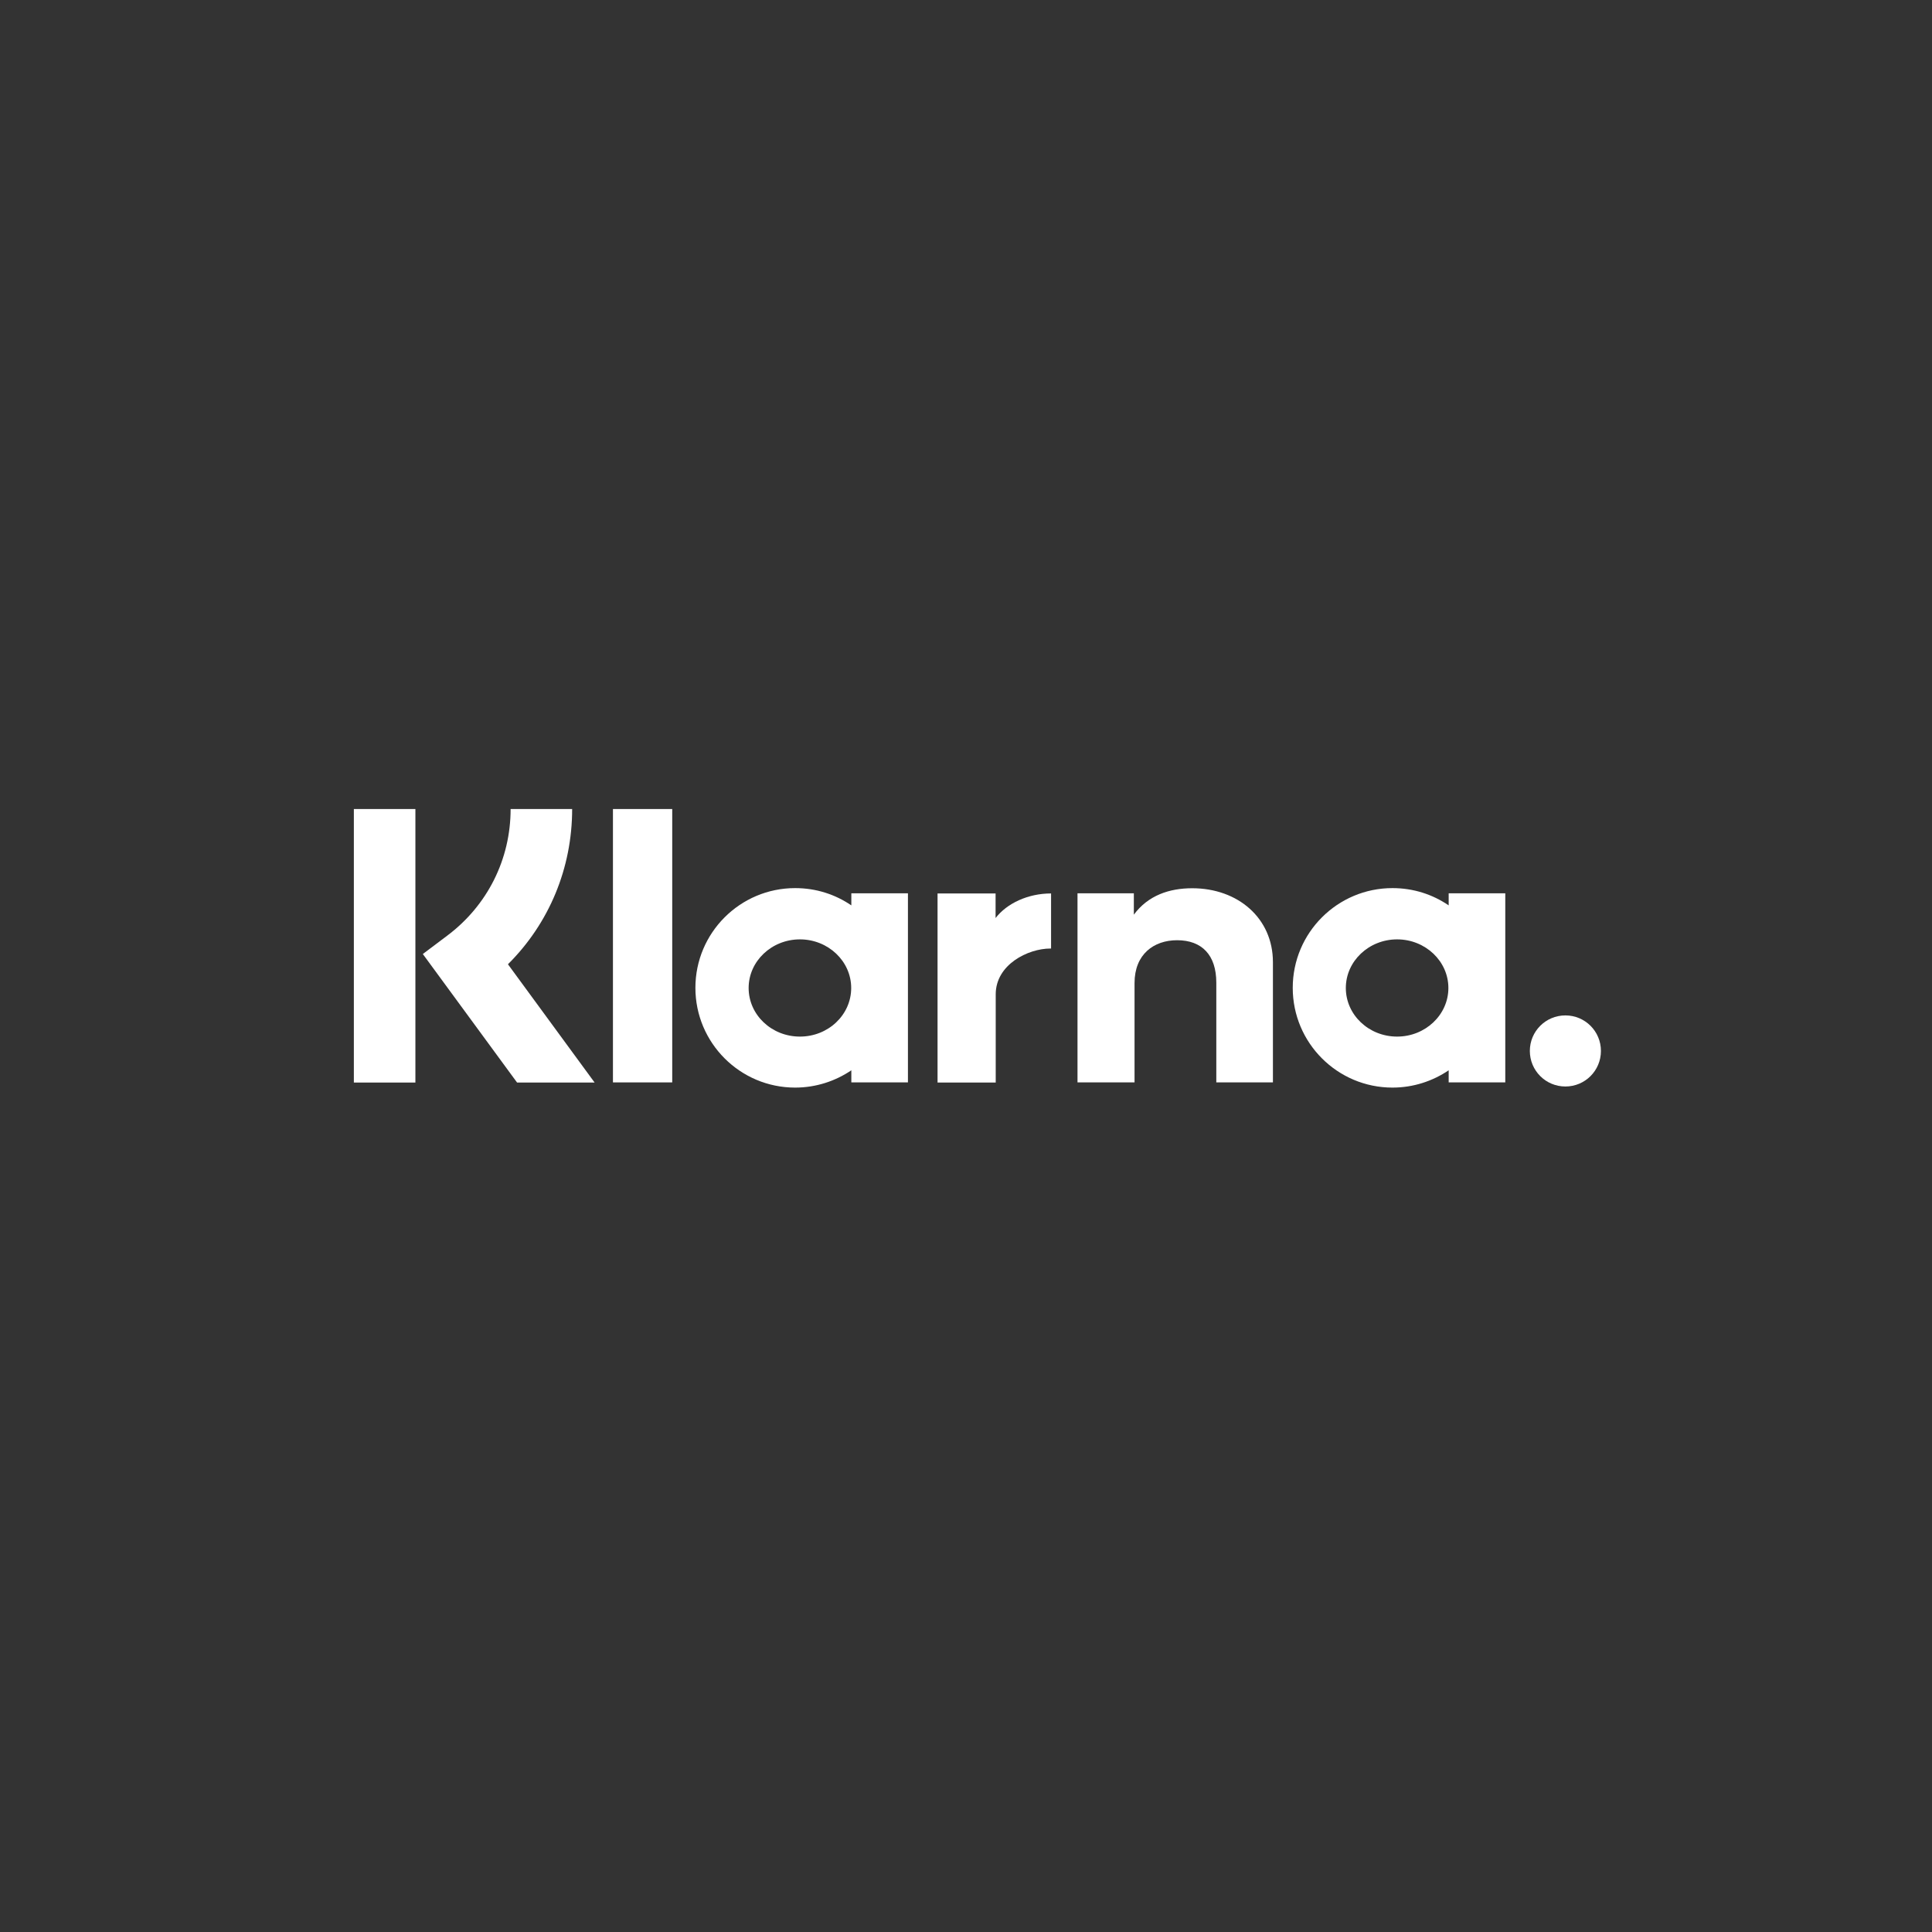 <svg width="160" height="160" viewBox="0 0 160 160" fill="none" xmlns="http://www.w3.org/2000/svg">
<rect x="0" y="0" width="160" height="160" fill="#333333" stroke="none"/>
<path d="M119.973 74.98C118.646 74.072 117.052 73.549 115.319 73.549C110.758 73.549 107.059 77.249 107.059 81.809C107.059 86.37 110.758 90.07 115.319 90.07C117.041 90.07 118.646 89.534 119.973 88.638V89.639H124.661V73.979H119.973V74.98ZM115.703 85.846C113.353 85.846 111.456 84.043 111.456 81.821C111.456 79.599 113.364 77.795 115.703 77.795C118.041 77.795 119.949 79.599 119.949 81.821C119.949 84.043 118.041 85.846 115.703 85.846Z" fill="white"/>
<path d="M55.671 67H50.762V89.64H55.671V67Z" fill="white"/>
<path d="M98.728 73.561C96.855 73.561 95.086 74.142 93.9 75.748V73.979H89.234V89.639H93.958V81.414C93.958 79.029 95.552 77.865 97.483 77.865C99.542 77.865 100.729 79.099 100.729 81.379V89.639H105.418V79.68C105.418 76.039 102.521 73.561 98.74 73.561H98.728Z" fill="white"/>
<path d="M70.504 74.98C69.178 74.072 67.584 73.549 65.85 73.549C61.29 73.549 57.59 77.249 57.59 81.809C57.59 86.37 61.29 90.07 65.85 90.07C67.572 90.07 69.178 89.534 70.504 88.638V89.639H75.192V73.979H70.504V74.98ZM66.246 85.846C63.896 85.846 61.999 84.043 61.999 81.821C61.999 79.599 63.907 77.795 66.246 77.795C68.584 77.795 70.492 79.599 70.492 81.821C70.492 84.043 68.596 85.846 66.246 85.846Z" fill="white"/>
<path d="M82.45 76.028V73.992H77.644V89.652H82.461V82.346C82.461 79.879 85.137 78.553 86.987 78.553C87.01 78.553 87.022 78.553 87.045 78.553V73.992C85.137 73.992 83.392 74.807 82.45 76.028Z" fill="white"/>
<path d="M129.639 84.092C128.01 84.092 126.695 85.406 126.695 87.035C126.695 88.664 128.01 89.979 129.639 89.979C131.268 89.979 132.582 88.664 132.582 87.035C132.582 85.406 131.268 84.092 129.639 84.092Z" fill="white"/>
<path d="M47.371 67H42.287C42.287 71.165 40.367 74.993 37.028 77.494L35.016 79.007L42.822 89.652H49.244L42.066 79.856C45.475 76.47 47.383 71.898 47.383 67H47.371Z" fill="white"/>
<path d="M34.401 67H29.305V89.652H34.401V67Z" fill="white"/>
</svg>
